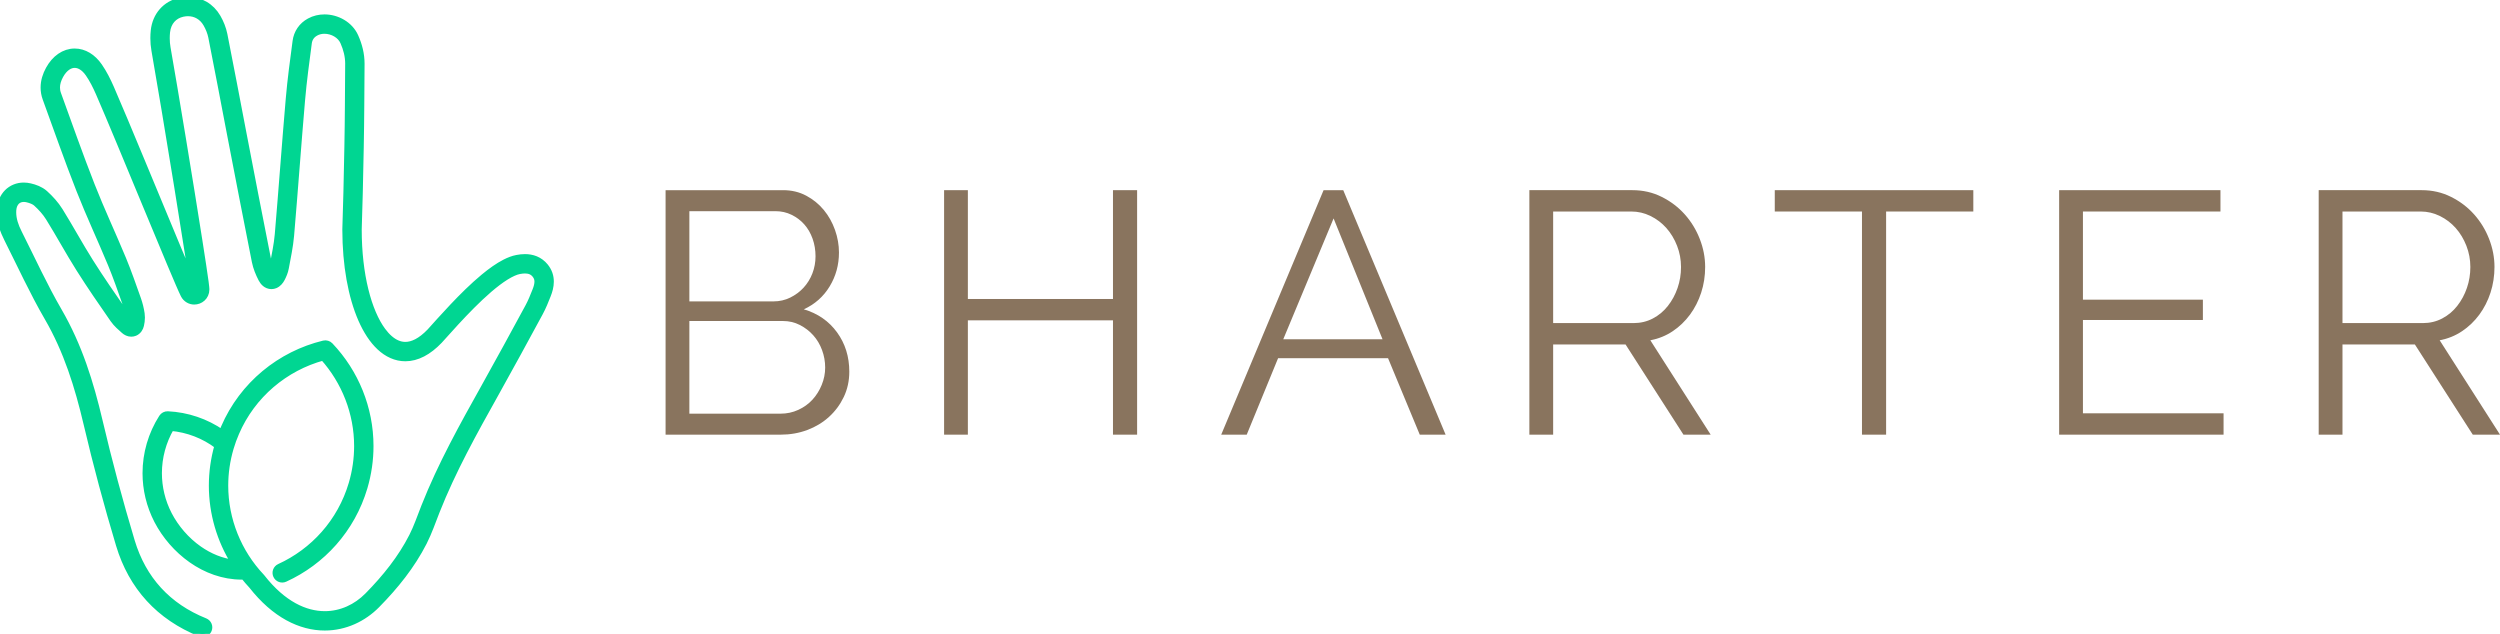 <?xml version="1.0" encoding="UTF-8"?>
<svg width="157.757px" height="40px" viewBox="0 0 157.757 40" version="1.1" xmlns="http://www.w3.org/2000/svg" xmlns:xlink="http://www.w3.org/1999/xlink">
    <title>Assets/Logos/Logo-No-Tag-Line</title>
    <defs>
        <path d="M11.351,0.057 C10.911,0.152 10.52,0.378 10.233,0.706 C9.945,1.033 9.763,1.459 9.713,1.935 C9.696,2.092 9.688,2.251 9.688,2.411 C9.688,2.662 9.708,2.913 9.752,3.16 C10.082,5.027 10.671,8.56 11.186,11.737 C11.444,13.326 11.684,14.827 11.864,15.987 C11.953,16.566 12.029,17.061 12.083,17.438 C12.104,17.582 12.122,17.708 12.137,17.815 C11.938,17.364 11.626,16.626 11.25,15.729 C10.605,14.187 9.771,12.168 8.984,10.273 C8.197,8.377 7.458,6.606 6.998,5.552 C6.795,5.088 6.56,4.616 6.26,4.18 C6.06,3.891 5.824,3.662 5.561,3.504 C5.298,3.346 5.006,3.261 4.713,3.262 C4.387,3.261 4.066,3.367 3.788,3.559 C3.509,3.751 3.271,4.026 3.083,4.368 C2.89,4.719 2.762,5.108 2.762,5.524 C2.761,5.752 2.801,5.986 2.885,6.216 C3.584,8.139 4.263,10.077 5.015,11.993 C5.638,13.579 6.358,15.11 6.999,16.656 C7.335,17.466 7.624,18.307 7.925,19.152 C8.012,19.397 8.076,19.656 8.114,19.914 C8.118,19.945 8.12,19.98 8.121,20.016 C8,19.903 7.895,19.793 7.82,19.683 C7.093,18.633 6.368,17.588 5.693,16.519 C5.036,15.479 4.443,14.377 3.774,13.302 C3.515,12.886 3.181,12.522 2.834,12.208 C2.691,12.08 2.532,11.99 2.373,11.92 C2.213,11.851 2.052,11.803 1.901,11.768 C1.766,11.736 1.632,11.72 1.501,11.72 C1.102,11.718 0.727,11.872 0.461,12.141 C0.193,12.41 0.036,12.782 0.007,13.194 C0.002,13.262 0,13.329 0,13.395 C0,14.019 0.204,14.573 0.456,15.072 C1.286,16.719 2.06,18.42 3.003,20.045 C4.213,22.13 4.918,24.382 5.473,26.747 C6.075,29.312 6.759,31.861 7.517,34.385 C7.912,35.7 8.545,36.842 9.405,37.781 C10.264,38.72 11.349,39.455 12.631,39.97 C12.682,39.99 12.734,40 12.785,40 L12.785,40 C12.948,40 13.102,39.902 13.167,39.742 C13.252,39.531 13.149,39.292 12.939,39.207 C11.757,38.732 10.784,38.069 10.012,37.226 C9.241,36.383 8.669,35.359 8.305,34.148 C7.552,31.641 6.872,29.107 6.274,26.559 C5.71,24.158 4.984,21.821 3.715,19.633 C2.799,18.055 2.031,16.368 1.191,14.702 C0.967,14.26 0.823,13.836 0.823,13.395 C0.823,13.348 0.825,13.301 0.828,13.252 C0.846,13.009 0.932,12.835 1.045,12.721 C1.159,12.609 1.303,12.544 1.501,12.543 C1.566,12.543 1.637,12.55 1.714,12.568 C1.828,12.595 1.944,12.631 2.044,12.675 C2.145,12.718 2.229,12.77 2.282,12.818 C2.588,13.094 2.871,13.408 3.075,13.737 C3.727,14.782 4.32,15.885 4.997,16.957 C5.684,18.047 6.416,19.102 7.143,20.151 C7.353,20.452 7.613,20.668 7.833,20.863 C7.89,20.914 7.956,20.958 8.031,20.991 C8.106,21.025 8.193,21.046 8.285,21.046 C8.361,21.046 8.441,21.03 8.513,21 C8.621,20.954 8.708,20.876 8.768,20.792 C8.828,20.708 8.864,20.618 8.886,20.526 C8.922,20.372 8.945,20.208 8.945,20.038 C8.945,19.958 8.94,19.877 8.928,19.794 C8.882,19.484 8.806,19.174 8.701,18.877 C8.402,18.037 8.108,17.183 7.76,16.341 C7.109,14.772 6.391,13.246 5.782,11.693 C5.037,9.796 4.36,7.864 3.659,5.935 C3.607,5.793 3.585,5.659 3.585,5.524 C3.585,5.28 3.66,5.028 3.805,4.763 C3.941,4.515 4.099,4.343 4.255,4.236 C4.411,4.129 4.562,4.084 4.713,4.084 C4.849,4.084 4.989,4.121 5.137,4.209 C5.285,4.298 5.438,4.44 5.582,4.647 C5.839,5.018 6.053,5.443 6.243,5.88 C6.89,7.363 8.113,10.318 9.228,13.009 C9.786,14.355 10.318,15.636 10.739,16.637 C10.949,17.137 11.132,17.568 11.277,17.903 C11.349,18.07 11.412,18.213 11.465,18.33 C11.518,18.447 11.56,18.537 11.594,18.604 L11.595,18.606 L11.597,18.611 C11.663,18.741 11.767,18.849 11.885,18.917 C12.004,18.987 12.134,19.018 12.259,19.018 C12.445,19.017 12.624,18.952 12.768,18.824 C12.84,18.76 12.902,18.679 12.945,18.584 C12.989,18.49 13.012,18.383 13.012,18.275 C13.012,18.26 13.011,18.245 13.011,18.23 C13.008,18.183 13.004,18.14 13.001,18.101 C12.995,18.03 12.983,17.933 12.966,17.803 C12.901,17.316 12.758,16.374 12.569,15.172 C12.004,11.569 11.029,5.655 10.563,3.017 C10.528,2.821 10.511,2.616 10.511,2.411 C10.511,2.28 10.518,2.149 10.531,2.022 C10.566,1.697 10.683,1.441 10.851,1.248 C11.021,1.056 11.246,0.922 11.527,0.86 C11.643,0.834 11.755,0.822 11.863,0.822 C12.105,0.823 12.326,0.882 12.521,0.995 C12.716,1.108 12.886,1.275 13.02,1.507 C13.17,1.766 13.287,2.062 13.343,2.341 C13.749,4.375 14.129,6.417 14.523,8.459 C15.041,11.14 15.557,13.823 16.091,16.502 C16.17,16.898 16.326,17.267 16.497,17.6 C16.555,17.71 16.626,17.811 16.728,17.896 C16.779,17.938 16.839,17.975 16.908,18.002 C16.976,18.029 17.052,18.044 17.129,18.044 C17.211,18.044 17.292,18.026 17.362,17.997 C17.468,17.953 17.551,17.887 17.618,17.815 C17.686,17.743 17.738,17.662 17.784,17.575 C17.883,17.382 17.98,17.162 18.026,16.912 C18.147,16.252 18.297,15.571 18.359,14.86 C18.604,12.005 18.806,9.15 19.052,6.303 C19.155,5.111 19.319,3.916 19.477,2.714 C19.497,2.565 19.544,2.442 19.616,2.337 C19.688,2.232 19.787,2.141 19.926,2.065 C20.088,1.976 20.277,1.931 20.475,1.931 C20.721,1.931 20.979,2.002 21.192,2.129 C21.407,2.256 21.574,2.434 21.666,2.641 C21.867,3.092 21.981,3.547 21.982,4.019 L21.981,4.043 C21.968,5.788 21.966,7.53 21.931,9.268 C21.888,11.478 21.855,12.944 21.803,14.442 L21.803,14.455 L21.802,14.491 C21.804,16.738 22.169,18.708 22.8,20.154 C23.118,20.877 23.502,21.473 23.963,21.903 C24.194,22.119 24.445,22.292 24.717,22.412 C24.987,22.532 25.279,22.598 25.578,22.597 C25.942,22.598 26.312,22.501 26.672,22.314 C27.031,22.128 27.383,21.853 27.729,21.491 L27.735,21.484 C27.995,21.2 28.35,20.798 28.763,20.349 C29.383,19.677 30.134,18.899 30.865,18.27 C31.231,17.956 31.592,17.679 31.922,17.474 C32.252,17.267 32.553,17.135 32.775,17.094 C32.901,17.07 33.02,17.057 33.128,17.057 C33.267,17.057 33.385,17.078 33.486,17.12 C33.587,17.163 33.676,17.224 33.767,17.333 C33.828,17.409 33.865,17.478 33.89,17.548 C33.914,17.618 33.925,17.69 33.925,17.772 C33.926,17.927 33.879,18.118 33.796,18.325 C33.652,18.689 33.512,19.04 33.342,19.354 C32.423,21.05 31.501,22.743 30.561,24.425 C29.197,26.868 27.824,29.325 26.78,31.968 C26.522,32.623 26.304,33.269 26.01,33.844 C25.301,35.234 24.323,36.449 23.211,37.581 L23.191,37.6 C22.486,38.313 21.536,38.766 20.495,38.766 C19.88,38.765 19.227,38.609 18.555,38.24 C17.884,37.871 17.195,37.288 16.524,36.429 C16.52,36.424 16.515,36.42 16.511,36.415 C16.507,36.41 16.503,36.405 16.499,36.4 C15.044,34.862 14.202,32.801 14.202,30.643 C14.202,29.859 14.313,29.061 14.547,28.269 C14.645,27.938 14.761,27.617 14.896,27.31 C15.927,24.916 17.99,23.204 20.393,22.548 C21.759,24.07 22.546,26.062 22.546,28.148 C22.546,28.933 22.435,29.731 22.202,30.523 C21.486,32.946 19.772,34.801 17.638,35.775 C17.431,35.87 17.34,36.114 17.435,36.32 C17.529,36.527 17.773,36.618 17.98,36.523 C20.321,35.456 22.206,33.415 22.991,30.756 C23.247,29.887 23.369,29.01 23.369,28.148 C23.369,25.766 22.439,23.498 20.83,21.805 C20.728,21.698 20.577,21.654 20.434,21.688 C17.687,22.354 15.311,24.268 14.141,26.982 C14.094,27.09 14.049,27.2 14.006,27.31 C12.998,26.611 11.81,26.21 10.588,26.153 C10.441,26.147 10.301,26.219 10.222,26.343 C9.552,27.391 9.194,28.614 9.194,29.86 C9.194,30.87 9.43,31.896 9.925,32.853 C10.421,33.806 11.167,34.678 12.082,35.321 C12.996,35.963 14.087,36.376 15.255,36.376 C15.299,36.376 15.344,36.373 15.388,36.371 C15.546,36.57 15.712,36.764 15.887,36.95 C16.611,37.873 17.378,38.532 18.158,38.961 C18.942,39.392 19.738,39.589 20.495,39.588 C21.78,39.588 22.937,39.029 23.778,38.177 L23.797,38.157 C24.947,36.988 25.983,35.708 26.744,34.217 C27.073,33.569 27.297,32.897 27.546,32.27 C28.563,29.695 29.915,27.268 31.28,24.826 C32.222,23.139 33.146,21.442 34.065,19.745 C34.267,19.373 34.417,18.991 34.561,18.628 C34.665,18.366 34.748,18.081 34.748,17.772 C34.748,17.611 34.725,17.444 34.668,17.28 C34.612,17.117 34.523,16.957 34.403,16.811 C34.233,16.603 34.023,16.452 33.801,16.36 C33.579,16.269 33.349,16.235 33.128,16.235 C32.955,16.235 32.785,16.255 32.621,16.287 C32.368,16.335 32.119,16.432 31.867,16.56 C31.426,16.785 30.976,17.108 30.523,17.483 C29.845,18.044 29.165,18.722 28.568,19.353 C27.974,19.98 27.462,20.562 27.131,20.926 C26.835,21.236 26.552,21.45 26.293,21.584 C26.032,21.719 25.797,21.775 25.578,21.775 C25.397,21.775 25.225,21.737 25.05,21.66 C24.745,21.526 24.432,21.262 24.139,20.864 C23.699,20.268 23.314,19.382 23.047,18.291 C22.779,17.2 22.625,15.906 22.626,14.491 L22.626,14.464 C22.678,12.961 22.711,11.491 22.754,9.285 C22.789,7.536 22.791,5.791 22.805,4.049 L22.805,4.019 C22.805,3.411 22.656,2.839 22.418,2.307 C22.247,1.922 21.953,1.623 21.612,1.421 C21.269,1.219 20.875,1.109 20.475,1.109 C20.154,1.109 19.827,1.181 19.53,1.344 C19.288,1.475 19.085,1.655 18.937,1.873 C18.788,2.09 18.696,2.341 18.661,2.607 C18.503,3.806 18.337,5.012 18.232,6.232 C17.985,9.087 17.783,11.943 17.539,14.79 C17.484,15.43 17.342,16.086 17.217,16.763 C17.203,16.843 17.172,16.933 17.133,17.026 C17.027,16.798 16.942,16.564 16.898,16.342 C16.365,13.666 15.849,10.985 15.332,8.303 C14.938,6.265 14.558,4.221 14.15,2.18 C14.073,1.796 13.923,1.426 13.734,1.097 C13.533,0.749 13.258,0.47 12.934,0.283 C12.611,0.096 12.243,0 11.864,0 C11.694,0 11.522,0.019 11.351,0.057 Z M10.656,32.475 C10.222,31.636 10.017,30.742 10.017,29.86 C10.017,28.852 10.287,27.86 10.791,26.991 C11.853,27.085 12.877,27.478 13.732,28.127 C13.494,28.966 13.379,29.811 13.379,30.643 C13.379,32.394 13.883,34.083 14.789,35.527 C13.988,35.436 13.227,35.119 12.555,34.648 C11.755,34.087 11.089,33.309 10.656,32.475 Z" id="path-1"></path>
    </defs>
    <g id="Assets/Logos/Logo-No-Tag-Line" stroke="none" stroke-width="1" fill="none" fill-rule="evenodd">
        <g id="Group-20" transform="translate(42, 12)" fill="#89745E">
            <path d="M10.071,11.191 C10.071,10.814 10.005,10.449 9.875,10.094 C9.744,9.739 9.56,9.427 9.32,9.159 C9.081,8.891 8.798,8.674 8.472,8.507 C8.146,8.341 7.794,8.257 7.417,8.257 L1.501,8.257 L1.501,14.103 L7.265,14.103 C7.656,14.103 8.026,14.023 8.374,13.864 C8.722,13.704 9.019,13.491 9.266,13.223 C9.512,12.955 9.708,12.643 9.853,12.288 C9.998,11.933 10.071,11.568 10.071,11.191 L10.071,11.191 Z M1.501,1.326 L1.501,7.019 L6.808,7.019 C7.185,7.019 7.537,6.939 7.863,6.78 C8.189,6.62 8.472,6.41 8.711,6.15 C8.95,5.889 9.135,5.588 9.266,5.248 C9.396,4.908 9.462,4.549 9.462,4.172 C9.462,3.781 9.4,3.412 9.277,3.064 C9.153,2.716 8.979,2.416 8.755,2.162 C8.53,1.909 8.262,1.706 7.95,1.554 C7.638,1.402 7.301,1.326 6.939,1.326 L1.501,1.326 Z M11.593,11.452 C11.593,12.031 11.477,12.564 11.245,13.049 C11.013,13.534 10.701,13.954 10.31,14.309 C9.918,14.664 9.462,14.939 8.94,15.135 C8.418,15.33 7.859,15.428 7.265,15.428 L0,15.428 L0,7.01325798e-05 L7.417,7.01325798e-05 C7.953,7.01325798e-05 8.439,0.116 8.874,0.348 C9.309,0.58 9.679,0.88 9.984,1.25 C10.288,1.619 10.524,2.039 10.691,2.51 C10.857,2.981 10.941,3.455 10.941,3.933 C10.941,4.715 10.745,5.429 10.353,6.074 C9.962,6.718 9.418,7.2 8.722,7.519 C9.606,7.779 10.306,8.265 10.821,8.974 C11.336,9.684 11.593,10.51 11.593,11.452 L11.593,11.452 Z" id="Fill-1"></path>
            <polygon id="Fill-3" points="29.755 4.67550532e-05 29.755 15.428 28.232 15.428 28.232 8.214 19.075 8.214 19.075 15.428 17.575 15.428 17.575 4.67550532e-05 19.075 4.67550532e-05 19.075 6.867 28.232 6.867 28.232 4.67550532e-05"></polygon>
            <path d="M42.153,1.782 L38.977,9.409 L45.242,9.409 L42.153,1.782 Z M35.062,15.428 L41.522,7.01325798e-05 L42.762,7.01325798e-05 L49.222,15.428 L47.591,15.428 L45.59,10.604 L38.651,10.604 L36.672,15.428 L35.062,15.428 Z" id="Fill-5"></path>
            <path d="M56.008,8.388 L61.076,8.388 C61.525,8.388 61.935,8.29 62.305,8.094 C62.675,7.899 62.99,7.635 63.251,7.301 C63.512,6.968 63.715,6.592 63.86,6.171 C64.005,5.751 64.077,5.31 64.077,4.846 C64.077,4.382 63.994,3.937 63.827,3.509 C63.661,3.082 63.436,2.709 63.153,2.39 C62.87,2.072 62.537,1.818 62.153,1.63 C61.768,1.442 61.366,1.347 60.945,1.347 L56.008,1.347 L56.008,8.388 Z M54.507,15.428 L54.507,0 L61.011,0 C61.678,0 62.294,0.141 62.859,0.424 C63.425,0.706 63.911,1.076 64.317,1.532 C64.723,1.988 65.038,2.506 65.263,3.086 C65.488,3.665 65.6,4.252 65.6,4.846 C65.6,5.411 65.517,5.951 65.35,6.465 C65.183,6.979 64.947,7.442 64.643,7.855 C64.338,8.268 63.976,8.616 63.556,8.898 C63.135,9.181 62.664,9.373 62.142,9.474 L65.948,15.428 L64.23,15.428 L60.576,9.735 L56.008,9.735 L56.008,15.428 L54.507,15.428 Z" id="Fill-7"></path>
            <polygon id="Fill-9" points="82.522 1.347 77.019 1.347 77.019 15.428 75.496 15.428 75.496 1.347 69.993 1.347 69.993 4.67550532e-05 82.522 4.67550532e-05"></polygon>
            <polygon id="Fill-11" points="98.313 14.081 98.313 15.428 87.938 15.428 87.938 7.01325798e-05 98.117 7.01325798e-05 98.117 1.347 89.439 1.347 89.439 6.91 97.008 6.91 97.008 8.192 89.439 8.192 89.439 14.081"></polygon>
            <path d="M105.817,8.388 L110.885,8.388 C111.334,8.388 111.744,8.29 112.114,8.094 C112.483,7.899 112.799,7.635 113.06,7.301 C113.321,6.968 113.524,6.592 113.669,6.171 C113.814,5.751 113.886,5.31 113.886,4.846 C113.886,4.382 113.803,3.937 113.636,3.509 C113.469,3.082 113.245,2.709 112.962,2.39 C112.679,2.072 112.345,1.818 111.962,1.63 C111.577,1.442 111.175,1.347 110.754,1.347 L105.817,1.347 L105.817,8.388 Z M104.316,15.428 L104.316,0 L110.82,0 C111.486,0 112.103,0.141 112.668,0.424 C113.234,0.706 113.72,1.076 114.126,1.532 C114.532,1.988 114.847,2.506 115.072,3.086 C115.296,3.665 115.409,4.252 115.409,4.846 C115.409,5.411 115.325,5.951 115.159,6.465 C114.992,6.979 114.757,7.442 114.452,7.855 C114.148,8.268 113.785,8.616 113.364,8.898 C112.944,9.181 112.473,9.373 111.951,9.474 L115.757,15.428 L114.039,15.428 L110.385,9.735 L105.817,9.735 L105.817,15.428 L104.316,15.428 Z" id="Fill-13"></path>
        </g>
        <g id="Group-55">
            <mask id="mask-2" fill="white">
                <use xlink:href="#path-1"></use>
            </mask>
            <use id="Clip-54" stroke="#00D692" stroke-width="0.4" fill="#00D692" xlink:href="#path-1"></use>
        </g>
    </g>
</svg>